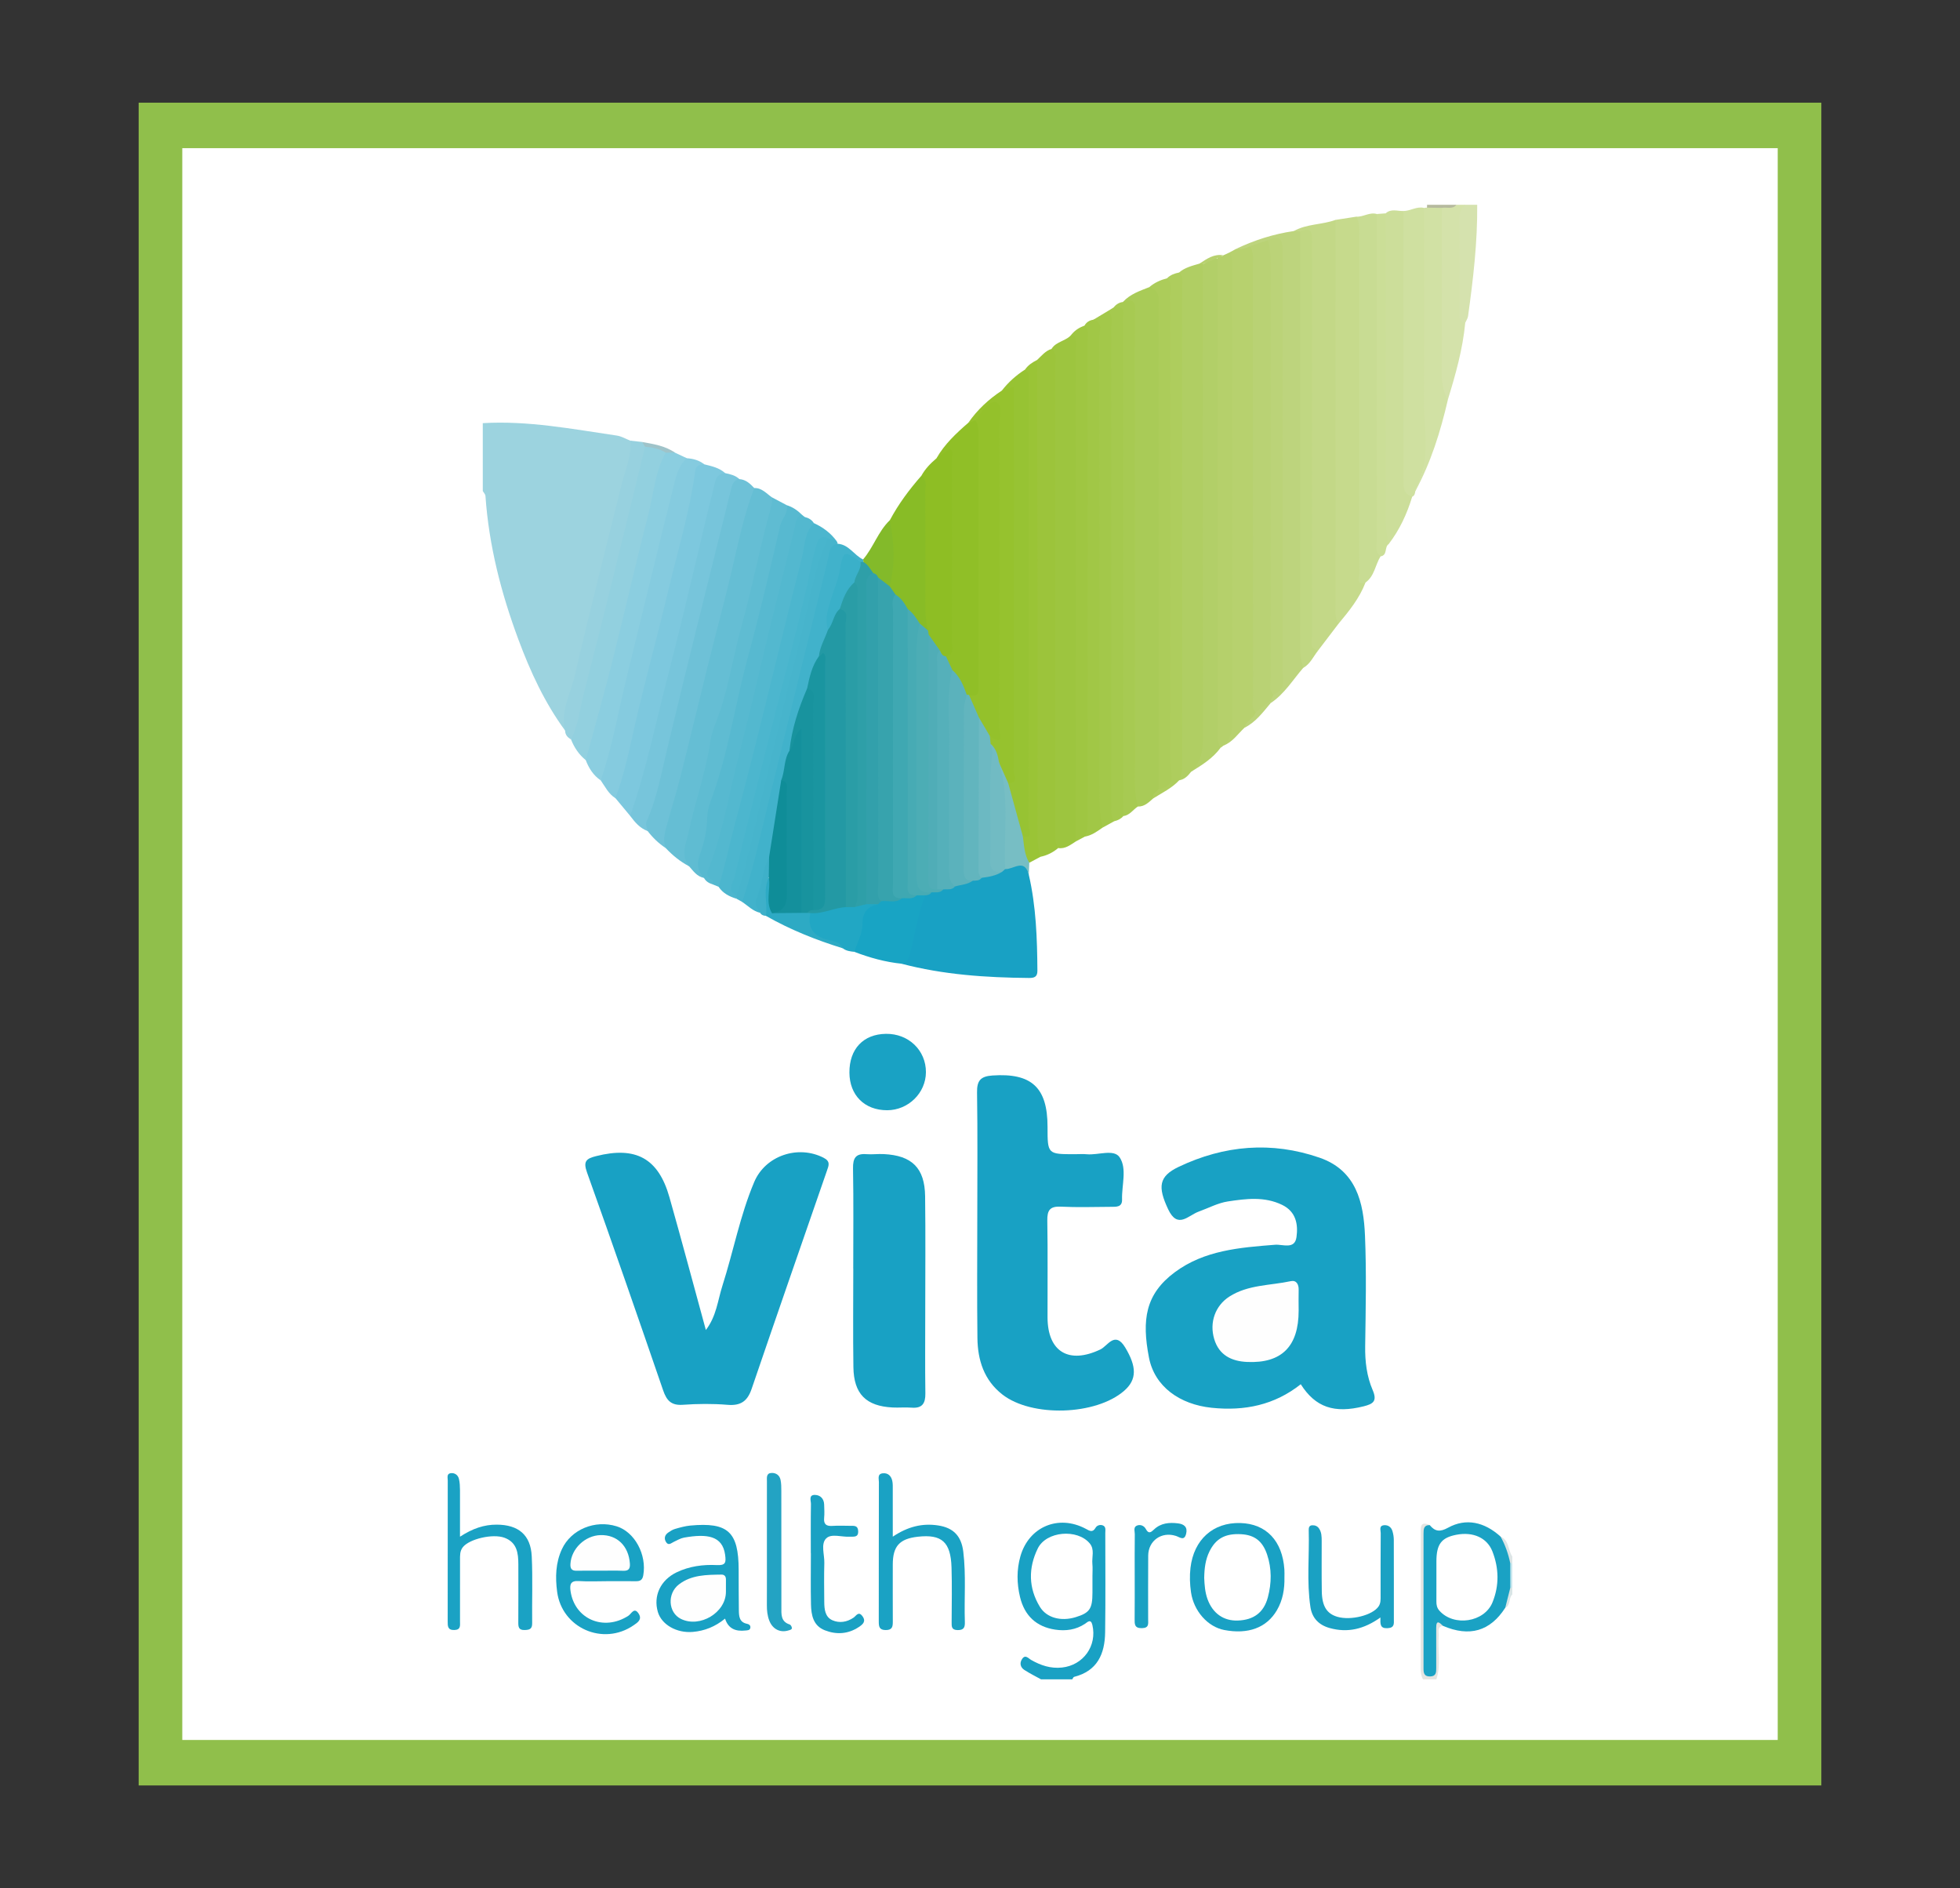 <?xml version="1.0" encoding="utf-8"?>
<!-- Generator: Adobe Illustrator 17.0.0, SVG Export Plug-In . SVG Version: 6.00 Build 0)  -->
<!DOCTYPE svg PUBLIC "-//W3C//DTD SVG 1.1//EN" "http://www.w3.org/Graphics/SVG/1.1/DTD/svg11.dtd">
<svg version="1.1" id="Layer_1" xmlns="http://www.w3.org/2000/svg" xmlns:xlink="http://www.w3.org/1999/xlink" x="0px" y="0px"
	 width="133.621px" height="128.713px" viewBox="0 0 133.621 128.713" enable-background="new 0 0 133.621 128.713"
	 xml:space="preserve">
<rect x="0" y="0" width="133.621" height="128.713" fill="#333333" stroke="none"/>
<g>
	<rect x="9.453" y="6.999" fill="#90BF4B" width="114.715" height="114.714"/>
	<rect x="12.427" y="10.1" fill="#FFFFFF" width="108.767" height="108.512"/>
</g>
<g>
	<g>
		<path fill="#18A1C4" d="M88.678,94.363c-1.789,1.418-3.833,1.839-6.077,1.604c-2.158-0.225-3.887-1.43-4.273-3.429
			c-0.493-2.559-0.25-4.317,1.767-5.814c2.018-1.498,4.432-1.68,6.833-1.87c0.518-0.041,1.338,0.342,1.458-0.516
			c0.121-0.859-0.021-1.738-0.977-2.202c-1.203-0.585-2.462-0.421-3.695-0.235c-0.684,0.103-1.33,0.455-1.993,0.693
			c-0.714,0.256-1.435,1.22-2.083-0.159c-0.718-1.526-0.645-2.244,0.722-2.894c3.1-1.473,6.329-1.753,9.597-0.623
			c2.506,0.866,3.006,3.047,3.1,5.314c0.105,2.51,0.048,5.03,0.013,7.544c-0.015,1.038,0.109,2.051,0.511,2.986
			c0.324,0.754,0.034,0.943-0.61,1.105C90.969,96.369,89.683,95.943,88.678,94.363z"/>
		<path fill="#18A1C4" d="M48.121,90.665c0.723-0.938,0.81-2.02,1.127-3.012c0.751-2.348,1.204-4.789,2.167-7.071
			c0.762-1.807,2.993-2.553,4.737-1.656c0.478,0.246,0.345,0.529,0.229,0.866c-1.717,4.963-3.446,9.921-5.141,14.892
			c-0.286,0.838-0.747,1.156-1.638,1.082c-1.013-0.084-2.043-0.074-3.059-0.002c-0.785,0.055-1.096-0.295-1.332-0.978
			c-1.707-4.966-3.425-9.927-5.195-14.87c-0.273-0.762-0.037-0.936,0.619-1.103c2.704-0.687,4.248,0.141,5.002,2.799
			C46.479,84.583,47.274,87.569,48.121,90.665z"/>
		<path fill="#18A1C4" d="M66.626,82.842c0-2.79,0.027-5.581-0.017-8.37c-0.013-0.801,0.236-1.1,1.044-1.156
			c2.665-0.183,3.761,0.807,3.762,3.497c0.001,1.868,0.001,1.868,1.856,1.868c0.275,0,0.552-0.022,0.825,0.004
			c0.768,0.074,1.845-0.379,2.236,0.211c0.515,0.777,0.134,1.902,0.163,2.876c0.016,0.53-0.4,0.495-0.753,0.497
			c-1.139,0.006-2.281,0.044-3.419-0.011c-0.743-0.036-0.936,0.242-0.924,0.949c0.038,2.2,0.009,4.401,0.016,6.602
			c0.007,2.354,1.466,3.205,3.609,2.179c0.489-0.234,0.989-1.29,1.689-0.125c0.778,1.296,0.809,2.176-0.073,2.945
			c-1.931,1.684-6.304,1.817-8.306,0.253c-1.252-0.978-1.681-2.344-1.699-3.847C66.601,88.422,66.626,85.631,66.626,82.842z"/>
		<path fill="#18A1C4" d="M58.169,86.483c0-2.278,0.025-4.557-0.015-6.835c-0.012-0.703,0.186-1.027,0.916-0.969
			c0.389,0.03,0.785-0.026,1.177-0.006c1.925,0.094,2.797,0.949,2.822,2.872c0.034,2.631,0.009,5.263,0.009,7.896
			c0,1.846-0.018,3.693,0.008,5.539c0.01,0.687-0.209,1.039-0.946,0.979c-0.43-0.035-0.865,0.011-1.295-0.012
			c-1.805-0.094-2.637-0.923-2.665-2.746c-0.033-2.239-0.008-4.478-0.008-6.717C58.171,86.483,58.17,86.483,58.169,86.483z"/>
		<path fill="#19A2C4" d="M60.398,70.476c1.538-0.022,2.732,1.122,2.726,2.615c-0.006,1.416-1.201,2.59-2.642,2.593
			c-1.54,0.003-2.567-1.021-2.574-2.568C57.901,71.508,58.854,70.497,60.398,70.476z"/>
		<path fill="#FEFEFE" d="M88.534,89.342c0.001,2.443-1.161,3.605-3.508,3.502c-1.071-0.047-1.918-0.465-2.247-1.556
			c-0.344-1.141,0.074-2.286,1.03-2.9c1.274-0.818,2.783-0.749,4.191-1.052c0.376-0.081,0.545,0.211,0.535,0.593
			C88.523,88.4,88.532,88.871,88.534,89.342z"/>
	</g>
	<g>
		<path fill="#19A1C4" d="M70.97,114.479c-0.379-0.211-0.771-0.402-1.134-0.639c-0.263-0.172-0.343-0.449-0.166-0.732
			c0.224-0.357,0.43-0.063,0.629,0.05c0.652,0.373,1.332,0.6,2.101,0.517c1.454-0.156,2.402-1.48,2.072-2.9
			c-0.104-0.447-0.338-0.193-0.493-0.089c-0.628,0.422-1.327,0.512-2.041,0.405c-1.288-0.192-2.094-0.956-2.398-2.219
			c-0.222-0.924-0.237-1.862,0.025-2.781c0.576-2.016,2.593-2.865,4.45-1.877c0.263,0.14,0.469,0.291,0.676-0.07
			c0.093-0.161,0.303-0.222,0.475-0.165c0.25,0.083,0.186,0.332,0.186,0.525c0.002,2.257,0.02,4.514-0.011,6.771
			c-0.02,1.463-0.525,2.636-2.114,3.035c-0.053,0.013-0.086,0.11-0.128,0.169C72.391,114.479,71.681,114.479,70.97,114.479z"/>
		<path fill="#FFFFFF" d="M103.101,108.693c0,1.802-0.011,3.604,0.01,5.406c0.004,0.327-0.063,0.395-0.391,0.391
			c-1.599-0.022-3.198-0.01-4.797-0.01c-0.135-1.057-0.037-2.118-0.041-3.178c-0.001-0.231,0.065-0.454,0.307-0.565
			c0.442-0.104,0.827,0.157,1.253,0.197c1.297,0.123,2.336-0.25,3.016-1.414C102.792,109.338,102.626,108.764,103.101,108.693z"/>
		<path fill="#E4E5E2" d="M98.374,110.832c-0.428,0.074-0.27,0.414-0.291,0.661c-0.083,0.994,0.165,2.005-0.159,2.987
			c-0.305,0-0.609,0-0.914,0c-0.129-0.227-0.157-0.472-0.156-0.731c0.004-3.063-0.002-6.126,0.009-9.189
			c0.001-0.362-0.1-0.919,0.609-0.593c-0.152,0.405-0.239,0.817-0.238,1.257c0.009,2.581,0.002,5.163,0.007,7.744
			c0.001,0.317-0.05,0.654,0.208,0.966c0.3-0.249,0.232-0.565,0.242-0.85c0.026-0.707-0.038-1.417,0.044-2.124
			c0.023-0.197,0.063-0.438,0.319-0.449C98.226,110.504,98.409,110.583,98.374,110.832z"/>
		<path fill="#DCE5E6" d="M102.299,104.748c0.598,0.256,0.498,0.925,0.801,1.356c0,0.152,0,0.305,0,0.457
			c-0.07,0.053-0.14,0.053-0.211,0C102.614,105.983,102.258,105.43,102.299,104.748z"/>
		<path fill="#C7E7EE" d="M102.961,106.564c0.046-0.002,0.093-0.003,0.14-0.004c0,0.558,0,1.117,0,1.675
			c-0.098,0.046-0.177,0.024-0.237-0.067C102.69,107.622,102.595,107.079,102.961,106.564z"/>
		<path fill="#D8E5E6" d="M102.964,108.234c0.046,0.001,0.091,0.001,0.136,0.002c0,0.152,0,0.305,0,0.457
			c-0.265,0.247-0.091,0.727-0.481,0.908C102.427,109.067,102.558,108.616,102.964,108.234z"/>
		<path fill="#1AA2C4" d="M102.964,108.234c-0.115,0.456-0.23,0.911-0.345,1.367c-1.028,1.6-2.435,2.008-4.246,1.232
			c-0.237-0.233-0.463-0.44-0.462,0.137c0.002,0.914-0.003,1.827,0.002,2.74c0.001,0.298-0.006,0.563-0.416,0.572
			c-0.396,0.009-0.451-0.221-0.45-0.539c0.004-3.07,0.003-6.141,0.001-9.212c0-0.3,0.019-0.574,0.423-0.565
			c0.364,0.442,0.699,0.48,1.251,0.176c1.211-0.669,2.475-0.398,3.577,0.607c0.318,0.57,0.529,1.179,0.662,1.817
			C102.962,107.121,102.963,107.677,102.964,108.234z"/>
		<path fill="#1AA2C4" d="M60.864,104.754c1.026-0.688,2.007-0.927,3.079-0.768c1.067,0.158,1.598,0.734,1.728,1.792
			c0.196,1.593,0.054,3.188,0.107,4.782c0.012,0.357-0.051,0.567-0.489,0.562c-0.435-0.005-0.413-0.257-0.412-0.548
			c0.003-1.242,0.031-2.485-0.008-3.726c-0.055-1.738-0.666-2.272-2.294-2.091c-1.255,0.14-1.711,0.647-1.711,1.903
			c0,1.292-0.004,2.586,0.002,3.878c0.001,0.337-0.027,0.582-0.478,0.582c-0.451,0-0.479-0.245-0.479-0.582
			c0.004-3.169-0.001-6.337,0.008-9.505c0.001-0.225-0.122-0.56,0.268-0.6c0.357-0.036,0.572,0.185,0.645,0.516
			c0.043,0.195,0.032,0.403,0.033,0.605C60.866,102.567,60.864,103.579,60.864,104.754z"/>
		<path fill="#1AA2C4" d="M31.36,104.756c0.864-0.562,1.64-0.824,2.501-0.822c1.478,0.004,2.321,0.699,2.39,2.16
			c0.072,1.519,0.011,3.044,0.029,4.565c0.004,0.39-0.177,0.449-0.511,0.459c-0.416,0.013-0.436-0.216-0.434-0.527
			c0.008-1.319,0.004-2.638,0.003-3.957c-0.001-0.766-0.097-1.491-0.944-1.806c-0.798-0.297-2.403,0.082-2.843,0.646
			c-0.206,0.264-0.189,0.567-0.189,0.872c0,1.395,0.002,2.791-0.001,4.186c-0.001,0.27,0.065,0.57-0.383,0.585
			c-0.472,0.016-0.457-0.28-0.457-0.598c0.001-3.197-0.001-6.393,0.004-9.59c0-0.185-0.088-0.461,0.194-0.502
			c0.272-0.04,0.506,0.116,0.571,0.397c0.056,0.244,0.068,0.501,0.07,0.753C31.365,102.587,31.36,103.597,31.36,104.756z"/>
		<path fill="#19A1C4" d="M49.43,110.34c-0.671,0.551-1.394,0.836-2.193,0.906c-1.108,0.097-2.134-0.496-2.388-1.359
			c-0.322-1.097,0.178-2.173,1.278-2.702c0.865-0.416,1.8-0.541,2.742-0.494c0.602,0.03,0.638-0.174,0.565-0.704
			c-0.18-1.298-1.227-1.445-2.793-1.17c-0.243,0.043-0.471,0.181-0.7,0.288c-0.176,0.082-0.361,0.278-0.525,0.029
			c-0.161-0.243-0.106-0.492,0.142-0.662c0.145-0.1,0.301-0.2,0.468-0.247c0.338-0.097,0.683-0.195,1.031-0.228
			c2.574-0.24,3.296,0.426,3.301,3.021c0.002,0.912,0,1.825,0.013,2.737c0.006,0.411,0.021,0.834,0.559,0.939
			c0.135,0.027,0.242,0.109,0.227,0.255c-0.023,0.205-0.207,0.187-0.351,0.203C50.17,111.22,49.657,111.048,49.43,110.34z"/>
		<path fill="#19A2C4" d="M41.366,107.789c-0.634,0.001-1.27,0.032-1.902-0.009c-0.554-0.036-0.635,0.211-0.568,0.681
			c0.274,1.916,2.271,2.768,3.945,1.683c0.201-0.13,0.4-0.624,0.705-0.133c0.246,0.396-0.084,0.601-0.356,0.787
			c-2.073,1.424-4.884,0.186-5.208-2.289c-0.131-0.996-0.104-1.975,0.327-2.906c0.621-1.339,2.249-2.016,3.733-1.554
			c1.232,0.384,2.061,1.935,1.813,3.336c-0.058,0.332-0.22,0.41-0.513,0.406C42.685,107.783,42.026,107.788,41.366,107.789z"/>
		<path fill="#19A1C4" d="M87.565,107.517c0.019,0.798-0.11,1.569-0.52,2.263c-0.7,1.188-1.963,1.648-3.584,1.336
			c-1.126-0.217-2.08-1.292-2.265-2.572c-0.08-0.552-0.101-1.106-0.036-1.666c0.226-1.922,1.537-3.107,3.4-3.054
			c1.762,0.049,2.867,1.212,3.001,3.162C87.575,107.163,87.565,107.34,87.565,107.517z"/>
		<path fill="#1AA1C3" d="M94.109,110.262c-1.121,0.801-2.24,1.063-3.469,0.718c-0.727-0.204-1.19-0.676-1.303-1.427
			c-0.263-1.741-0.067-3.495-0.116-5.242c-0.004-0.153,0.022-0.32,0.226-0.333c0.185-0.012,0.353,0.045,0.467,0.204
			c0.189,0.264,0.19,0.57,0.191,0.876c0.001,1.141-0.011,2.284,0.007,3.425c0.017,1.015,0.344,1.522,1.058,1.732
			c0.925,0.272,2.411-0.107,2.815-0.709c0.154-0.23,0.136-0.482,0.136-0.733c0.001-1.421-0.005-2.842,0.008-4.263
			c0.002-0.193-0.137-0.504,0.227-0.537c0.282-0.025,0.493,0.131,0.574,0.404c0.057,0.191,0.091,0.396,0.091,0.595
			c0.007,1.801,0.004,3.603,0.004,5.404c0,0.303,0.058,0.59-0.429,0.616C94.078,111.02,94.097,110.717,94.109,110.262z"/>
		<path fill="#1AA1C3" d="M55.276,105.875c0-1.115-0.01-2.231,0.009-3.346c0.004-0.228-0.178-0.636,0.286-0.621
			c0.358,0.012,0.6,0.258,0.614,0.65c0.01,0.304,0.029,0.611,0,0.912c-0.044,0.448,0.154,0.577,0.571,0.549
			c0.404-0.028,0.811-0.006,1.216-0.005c0.254,0.001,0.516-0.033,0.533,0.355c0.02,0.456-0.296,0.372-0.563,0.388
			c-0.551,0.034-1.262-0.234-1.614,0.111c-0.387,0.379-0.115,1.105-0.131,1.678c-0.025,0.886-0.01,1.775-0.004,2.662
			c0.004,0.494,0.055,1.023,0.554,1.243c0.476,0.21,0.99,0.133,1.446-0.179c0.176-0.121,0.334-0.464,0.603-0.098
			c0.272,0.368,0.006,0.569-0.246,0.738c-0.729,0.485-1.527,0.534-2.322,0.222c-0.785-0.308-0.924-1.03-0.94-1.76
			c-0.026-1.166-0.007-2.332-0.007-3.498C55.28,105.875,55.278,105.875,55.276,105.875z"/>
		<path fill="#23A3C3" d="M52.283,105.394c0-1.471-0.001-2.943,0.001-4.414c0-0.248-0.056-0.557,0.319-0.57
			c0.306-0.011,0.546,0.16,0.61,0.471c0.051,0.245,0.053,0.503,0.053,0.756c0.003,2.638,0,5.276,0.004,7.914
			c0.001,0.478-0.057,0.992,0.565,1.188c0.07,0.022,0.142,0.147,0.15,0.23c0.011,0.119-0.114,0.138-0.211,0.17
			c-0.58,0.19-1.105-0.077-1.331-0.668c-0.129-0.339-0.164-0.685-0.162-1.044C52.287,108.083,52.283,106.739,52.283,105.394z"/>
		<path fill="#1AA1C3" d="M77.357,107.474c0-0.964-0.007-1.928,0.006-2.893c0.003-0.207-0.121-0.497,0.175-0.594
			c0.232-0.076,0.464,0.03,0.583,0.252c0.184,0.345,0.346,0.22,0.552,0.025c0.463-0.442,1.037-0.491,1.634-0.418
			c0.416,0.051,0.671,0.252,0.556,0.712c-0.129,0.516-0.432,0.228-0.7,0.143c-0.975-0.312-1.876,0.324-1.885,1.341
			c-0.012,1.446-0.003,2.893-0.004,4.339c0,0.297,0.077,0.6-0.423,0.609c-0.511,0.01-0.501-0.268-0.498-0.624
			C77.363,109.403,77.357,108.438,77.357,107.474z"/>
		<path fill="#FFFFFF" d="M74.477,107.44c0,0.379,0.001,0.759,0,1.138c-0.001,1.094-0.192,1.371-1.145,1.663
			c-0.999,0.306-1.977,0.049-2.436-0.7c-0.789-1.289-0.795-2.659-0.148-3.981c0.582-1.188,2.702-1.358,3.545-0.346
			c0.348,0.419,0.134,0.926,0.179,1.392C74.5,106.882,74.477,107.162,74.477,107.44z"/>
		<path fill="#FFFFFF" d="M97.926,107.581c0-0.379,0-0.758,0-1.137c0.001-1.176,0.334-1.622,1.36-1.82
			c1.138-0.22,2.092,0.202,2.457,1.133c0.45,1.15,0.472,2.327,0.008,3.471c-0.556,1.37-2.644,1.677-3.622,0.57
			c-0.167-0.189-0.206-0.391-0.204-0.625C97.93,108.642,97.926,108.111,97.926,107.581z"/>
		<path fill="#FEFEFE" d="M49.489,108.51c0.003,1.42-1.777,2.489-3.072,1.848c-0.865-0.428-0.947-1.727-0.128-2.353
			c0.855-0.654,1.879-0.651,2.89-0.666c0.218-0.003,0.312,0.127,0.311,0.338C49.488,107.955,49.489,108.233,49.489,108.51z"/>
		<path fill="#FEFEFE" d="M40.897,107.073c-0.53,0-1.06-0.008-1.591,0.003c-0.336,0.007-0.435-0.148-0.417-0.466
			c0.058-1.034,0.995-1.937,2.056-1.963c1.126-0.028,1.911,0.742,1.996,1.933c0.025,0.352-0.079,0.513-0.454,0.499
			C41.958,107.058,41.427,107.073,40.897,107.073z"/>
		<path fill="#FFFFFF" d="M82.096,107.57c0.011-0.655,0.081-1.249,0.358-1.811c0.433-0.877,1.081-1.237,2.166-1.173
			c0.914,0.053,1.459,0.475,1.765,1.392c0.321,0.963,0.308,1.945,0.05,2.912c-0.277,1.037-0.966,1.542-2.045,1.581
			c-0.97,0.035-1.714-0.487-2.067-1.454C82.148,108.536,82.117,108.032,82.096,107.57z"/>
	</g>
	<g>
		<path fill="#9CD3DF" d="M32.913,28.846c3.09-0.184,6.11,0.403,9.141,0.847c0.318,0.047,0.616,0.23,0.924,0.349
			c0.343,0.497,0.235,1.025,0.095,1.55c-1.489,5.568-2.687,11.209-4.214,16.768c-0.132,0.48-0.004,1.015-0.33,1.446
			c-1.396-1.899-2.373-4.022-3.187-6.21c-1.175-3.158-2.013-6.407-2.246-9.789c-0.008-0.114-0.119-0.221-0.182-0.332
			C32.913,31.93,32.913,30.388,32.913,28.846z"/>
		<path fill="#D4E2AA" d="M99.891,22.006c-0.169,1.799-0.66,3.526-1.186,5.244c-0.515-0.308-0.692-0.814-0.698-1.36
			c-0.048-3.697-0.057-7.395,0.003-11.091c0.003-0.167,0.054-0.328,0.119-0.482c0.278-0.482,0.827-0.081,1.17-0.357
			c0.201,0,0.402,0,0.604,0c-0.187,2.319-0.07,4.643-0.1,6.965C99.798,21.284,99.732,21.655,99.891,22.006z"/>
		<path fill="#D5E2AE" d="M99.891,22.006c-0.495-0.08-0.386-0.469-0.388-0.784c-0.006-2.102,0.008-4.204-0.013-6.307
			c-0.004-0.407,0.122-0.703,0.412-0.956c0.268,0,0.536,0,0.805,0c0.023,2.55-0.275,5.074-0.624,7.592
			C100.062,21.708,99.957,21.854,99.891,22.006z"/>
		<path fill="#B6BA9E" d="M99.299,13.959c-0.279,0.335-0.669,0.147-1.005,0.214c-0.341,0.245-0.679,0.288-1.012-0.016
			c0.007-0.065,0.008-0.132,0.005-0.198C97.958,13.959,98.629,13.959,99.299,13.959z"/>
		<path fill="#A9CB57" d="M76.551,20.587c0.488-0.536,1.153-0.758,1.799-1.012c0.57-0.205,0.702,0.229,0.837,0.604
			c0.137,0.382,0.116,0.793,0.116,1.195c0.003,10.389,0.003,20.777,0,31.165c0,0.334,0.007,0.671-0.065,1.001
			c-0.06,0.406-0.415,0.604-0.635,0.899c-0.299,0.266-0.585,0.555-1.031,0.542c-0.583-0.51-0.508-1.21-0.512-1.869
			c-0.018-2.816-0.008-5.631-0.008-8.447c-0.001-7.442,0.001-14.882-0.002-22.324C77.051,21.711,77.135,21.053,76.551,20.587z"/>
		<path fill="#18A1C4" d="M70.139,59.637c0.496,2.154,0.571,4.345,0.585,6.543c0.003,0.422-0.225,0.49-0.571,0.487
			c-2.932-0.024-5.845-0.22-8.696-0.971c0.42-1.008,0.647-2.07,0.882-3.131c0.12-0.542,0.201-1.109,0.595-1.551
			c0.148-0.143,0.327-0.239,0.516-0.315c0.272-0.096,0.561-0.133,0.835-0.223c0.267-0.072,0.542-0.109,0.797-0.224
			c0.379-0.175,0.789-0.253,1.185-0.376c0.218-0.066,0.437-0.132,0.651-0.21c0.427-0.163,0.887-0.222,1.3-0.426
			c0.124-0.074,0.25-0.142,0.381-0.2c0.091-0.04,0.182-0.076,0.276-0.104C69.918,58.63,69.918,58.631,70.139,59.637z"/>
		<path fill="#9DC53F" d="M71.689,23.783c0.322-0.531,1.036-0.526,1.389-1.014c0.481-0.011,0.492,0.374,0.551,0.687
			c0.074,0.396,0.046,0.801,0.046,1.204c0.001,10.286,0.003,20.57-0.003,30.856c0,0.629,0.1,1.284-0.325,1.842
			c-0.37,0.236-0.72,0.526-1.206,0.454c-0.592-0.319-0.51-0.9-0.515-1.419c-0.022-2.375-0.008-4.75-0.009-7.126
			c-0.004-8.162,0.008-16.325-0.008-24.487C71.607,24.444,71.621,24.112,71.689,23.783z"/>
		<path fill="#B0CE63" d="M80.381,18.578c0.402-0.35,0.907-0.461,1.396-0.609c0.142-0.066,0.248-0.029,0.32,0.11
			c0.238,0.539,0.216,1.114,0.216,1.681c0.007,10.183-0.007,20.365,0.021,30.548c0.003,1.012-0.32,1.747-1.131,2.302
			c-0.213,0.275-0.444,0.522-0.811,0.582c-0.18-0.308-0.132-0.649-0.132-0.981c0.015-10.813,0.003-21.626,0.004-32.439
			C80.265,19.369,80.242,18.966,80.381,18.578z"/>
		<path fill="#C3D887" d="M88.208,15.751c0.881-0.501,1.918-0.42,2.842-0.762c0.362,0.381,0.319,0.866,0.32,1.329
			c0.009,8.334,0.003,16.669,0.009,25.002c0,0.406-0.1,0.795-0.126,1.196c-0.464,0.609-0.927,1.217-1.39,1.826
			c-0.573,0.211-0.606-0.245-0.681-0.585c-0.101-0.459-0.059-0.934-0.059-1.402c-0.002-8.271,0.005-16.542-0.015-24.813
			c-0.001-0.515,0.267-1.169-0.437-1.505C88.49,15.987,88.324,15.91,88.208,15.751z"/>
		<path fill="#B7D16E" d="M83.817,17.21c0.142-0.076,0.282-0.153,0.424-0.228c0.398-0.053,0.775-0.41,1.202-0.088
			c0.319,0.4,0.292,0.88,0.292,1.344c0.003,10.001,0.016,20.002-0.002,30.002c0.096,0.716-0.559,0.944-0.9,1.376
			c-0.45,0.426-0.801,0.967-1.412,1.205c0.588-4.125,0.21-8.272,0.254-12.408c0.07-6.67,0.022-13.34,0.017-20.011
			C83.69,17.999,83.668,17.596,83.817,17.21z"/>
		<path fill="#C6DA8C" d="M91.253,42.517c-0.277-0.424-0.2-0.902-0.201-1.365c-0.003-8.721-0.003-17.441-0.003-26.162
			c0.47-0.073,0.94-0.146,1.412-0.219c0.672,0.427,0.509,1.121,0.51,1.732c0.013,6.969,0.007,13.938,0.01,20.907
			c0,0.769-0.056,1.542,0.109,2.304C92.68,40.78,91.975,41.653,91.253,42.517z"/>
		<path fill="#9CC43B" d="M71.689,23.783c0.42,0.337,0.243,0.809,0.244,1.22c0.01,10.48,0.008,20.959,0.009,31.439
			c0,0.464-0.07,0.942,0.199,1.369c-0.352,0.301-0.754,0.5-1.207,0.595c-0.483-0.332-0.5-0.839-0.5-1.348
			c-0.001-10.455-0.001-20.91-0.003-31.365c0-0.412,0.047-0.801,0.272-1.154C71.007,24.256,71.269,23.916,71.689,23.783z"/>
		<path fill="#65BED4" d="M51.421,33.268c0.523-0.016,0.83,0.379,1.209,0.637c0.262,0.33,0.189,0.686,0.091,1.05
			c-0.893,3.285-1.648,6.605-2.478,9.905c-1.008,4.012-2.097,8.003-3.072,12.023c-0.174,0.721-0.117,1.448-0.19,2.171
			c-0.609-0.319-1.133-0.746-1.6-1.246c-0.416-0.455-0.333-0.964-0.21-1.508c0.429-1.894,1.087-3.722,1.489-5.626
			c0.691-3.27,1.602-6.489,2.426-9.727c0.56-2.203,0.923-4.457,1.68-6.61C50.906,33.933,50.956,33.474,51.421,33.268z"/>
		<path fill="#BDD47D" d="M85.217,16.78c-0.303,0.179-0.633,0.221-0.977,0.2c1.262-0.606,2.581-1.028,3.968-1.23
			c0.142,0.008,0.284,0.015,0.427,0.023c0.437,0.517,0.321,1.143,0.322,1.736c0.008,8.647,0.01,17.293-0.004,25.94
			c-0.001,0.692,0.204,1.405-0.111,2.084c-0.713,0.824-1.282,1.78-2.218,2.399c-0.072-0.096-0.101-0.203-0.088-0.323
			c0.049-0.238,0.187-0.427,0.33-0.614c0.269-0.419,0.258-0.89,0.257-1.36c-0.008-9.233,0.003-18.466-0.016-27.699
			c-0.001-0.442,0.241-1.039-0.449-1.262C86.175,16.671,85.721,17.082,85.217,16.78z"/>
		<path fill="#B2CF68" d="M81.203,52.608c0.748-0.695,0.813-1.572,0.811-2.539c-0.025-10.131-0.016-20.26-0.016-30.391
			c0-0.559-0.003-1.118-0.005-1.678c0.396-0.101,0.705-0.843,1.21-0.164c0.172,0.522,0.122,1.062,0.122,1.596
			c0.004,10.016,0,20.031,0.008,30.048c0,0.505-0.07,1-0.124,1.499C82.682,51.696,81.945,52.154,81.203,52.608z"/>
		<path fill="#6EC1D7" d="M51.421,33.268c-0.716,1.87-1.111,3.826-1.567,5.767c-0.476,2.022-1.023,4.026-1.524,6.041
			c-0.65,2.61-1.273,5.227-1.933,7.836c-0.292,1.153-0.653,2.29-0.962,3.439c-0.128,0.476-0.247,0.965-0.055,1.459
			c-0.476-0.316-0.883-0.706-1.228-1.16c-0.282-0.249-0.358-0.541-0.221-0.901c1.097-2.893,1.493-5.967,2.289-8.939
			c0.848-3.167,1.532-6.376,2.419-9.535c0.353-1.257,0.484-2.568,0.904-3.806c0.133-0.393,0.138-1.015,0.867-0.808
			C50.848,32.692,51.139,32.973,51.421,33.268z"/>
		<path fill="#B5D06B" d="M83.21,50.978c-0.272-0.425-0.204-0.902-0.204-1.367c-0.002-10.675-0.003-21.35-0.003-32.025
			c0.091-0.152,0.289-0.069,0.397-0.182c0.139-0.065,0.277-0.13,0.417-0.194c0.28,0.427,0.191,0.908,0.191,1.37
			c0.003,10.024-0.003,20.048,0.014,30.072c0.002,0.801,0.063,1.572-0.603,2.168C83.35,50.873,83.279,50.926,83.21,50.978z"/>
		<path fill="#7DC8DE" d="M48.012,31.652c0.505,0.127,1.019,0.231,1.423,0.598c-0.816,1.566-1.048,3.308-1.453,4.99
			c-1.059,4.391-2.164,8.769-3.249,13.153c-0.345,1.396-0.74,2.776-1.121,4.161c-0.112,0.41-0.172,0.871-0.65,1.065
			c-0.335-0.403-0.67-0.806-1.005-1.209c-0.124-0.182-0.116-0.376-0.055-0.575c0.506-1.663,0.806-3.38,1.251-5.054
			c0.995-3.744,1.924-7.505,2.791-11.278c0.396-1.722,0.993-3.4,1.186-5.169C47.184,31.831,47.327,31.372,48.012,31.652z"/>
		<path fill="#85CBDF" d="M48.012,31.652c-0.317,0.013-0.562,0.052-0.619,0.474c-0.379,2.799-1.212,5.497-1.86,8.236
			c-0.71,3.002-1.542,5.974-2.23,8.98c-0.391,1.708-0.726,3.425-1.345,5.069c-0.474-0.288-0.7-0.783-1.003-1.212
			c-0.148-1.093,0.332-2.085,0.567-3.101c1.298-5.608,2.791-11.167,4.074-16.779c0.12-0.526,0.299-1.028,0.526-1.515
			c0.139-0.298,0.256-0.644,0.704-0.567C47.258,31.266,47.664,31.376,48.012,31.652z"/>
		<path fill="#C8DC93" d="M93.09,39.713c-0.675,0.192-0.417-0.347-0.419-0.588c-0.019-1.907-0.011-3.814-0.011-5.722
			c0-5.789,0-11.576,0-17.365c0-0.433,0.051-0.874-0.199-1.267c0.48,0.029,0.91-0.329,1.406-0.181
			c0.262,0.257,0.298,0.589,0.298,0.93c0.005,7.303,0.006,14.607,0.001,21.91c0,0.168-0.029,0.334-0.05,0.5
			C93.753,38.512,93.707,39.276,93.09,39.713z"/>
		<path fill="#8BCEE0" d="M46.824,31.236c-0.632,0.562-0.764,1.367-0.951,2.113c-1.077,4.293-2.11,8.597-3.166,12.896
			c-0.571,2.321-0.965,4.686-1.754,6.953c-0.502-0.341-0.808-0.826-1.021-1.382c-0.229-0.752,0.072-1.474,0.266-2.145
			c1.676-5.81,2.967-11.715,4.411-17.581c0.123-0.501,0.183-1.075,0.743-1.353c0.229-0.008,0.457-0.012,0.661,0.118
			C46.283,30.983,46.554,31.11,46.824,31.236z"/>
		<path fill="#77C5DB" d="M42.962,55.62c1.109-3.168,1.763-6.459,2.609-9.698c0.788-3.016,1.483-6.056,2.217-9.086
			c0.281-1.16,0.535-2.327,0.845-3.479c0.121-0.448,0.105-1.054,0.802-1.106c0.351,0.075,0.702,0.151,0.974,0.412
			c-0.464,0.079-0.512,0.454-0.602,0.816c-1.441,5.841-2.914,11.674-4.311,17.525c-0.402,1.681-0.699,3.384-1.407,4.973
			c-0.115,0.257,0.034,0.451,0.062,0.674C43.622,56.459,43.285,56.047,42.962,55.62z"/>
		<path fill="#A7CA52" d="M76.551,20.587c0.99-0.376,0.819,0.341,0.819,0.879c0.002,10.209,0.001,20.42,0.003,30.629
			c0,0.966-0.064,1.936,0.199,2.884c-0.33,0.218-0.554,0.597-0.99,0.654c-0.49-0.537-0.329-1.204-0.329-1.821
			c-0.011-10.336-0.008-20.673-0.008-31.009c0-0.632,0.067-1.278-0.34-1.836C76.076,20.767,76.279,20.619,76.551,20.587z"/>
		<path fill="#A1C746" d="M73.933,22.197c0.134-0.236,0.341-0.363,0.606-0.402c0.573-0.203,0.604,0.256,0.681,0.593
			c0.105,0.458,0.061,0.934,0.061,1.402c0.002,10.084,0.008,20.169-0.013,30.254c-0.002,0.787,0.298,1.599-0.099,2.372
			c-0.373,0.266-0.745,0.534-1.211,0.616c-0.192-0.306-0.137-0.647-0.137-0.979c0.021-10.786,0.003-21.573,0.006-32.359
			C73.827,23.192,73.829,22.691,73.933,22.197z"/>
		<path fill="#AECD5D" d="M80.381,18.578c0.336,0.292,0.204,0.686,0.204,1.037c0.007,10.802,0.005,21.605,0.008,32.407
			c0,0.403,0.016,0.804-0.2,1.168c-0.507,0.544-1.174,0.859-1.79,1.248c-0.08-0.337,0.246-0.436,0.379-0.648
			c0.427-0.445,0.5-0.995,0.499-1.581c-0.026-10.648-0.004-21.295-0.013-31.942c0-0.434-0.035-0.872,0.094-1.297
			C79.787,18.741,80.074,18.64,80.381,18.578z"/>
		<path fill="#A3C84A" d="M75.169,56.418c-0.25-0.949-0.214-1.919-0.214-2.888c0.003-10.187,0.006-20.374-0.012-30.561
			c-0.001-0.402,0.303-0.984-0.404-1.173c0.335-0.201,0.671-0.403,1.007-0.604c0.47,0.036,0.453,0.423,0.504,0.736
			c0.064,0.397,0.037,0.802,0.037,1.205c0.002,10.553-0.002,21.107,0.003,31.66c0,0.402,0.013,0.806-0.132,1.191
			C75.694,56.127,75.432,56.273,75.169,56.418z"/>
		<path fill="#A5C94E" d="M75.957,55.982c-0.274-0.427-0.193-0.907-0.193-1.371c-0.003-10.727,0-21.455-0.01-32.182
			c0-0.414,0.174-0.879-0.208-1.237c0.119-0.074,0.239-0.148,0.358-0.222c0.361-0.018,0.772-0.119,0.669,0.503
			c-0.038,0.228-0.006,0.468-0.006,0.702c0.005,11.153,0.01,22.306,0.014,33.46C76.414,55.824,76.202,55.932,75.957,55.982z"/>
		<path fill="#9FC642" d="M73.933,22.197c0.348,0.286,0.214,0.682,0.214,1.033c0.007,10.877,0.005,21.755,0.008,32.632
			c0,0.405-0.002,0.803-0.198,1.172c-0.204,0.108-0.407,0.215-0.612,0.324c0.001-11.159,0.003-22.319-0.004-33.478
			c0-0.381,0.153-0.82-0.265-1.11C73.308,22.496,73.601,22.318,73.933,22.197z"/>
		<path fill="#92D0DF" d="M45.386,30.856c-0.735,1.302-0.818,2.792-1.182,4.197c-0.866,3.34-1.623,6.709-2.465,10.056
			c-0.565,2.245-1.201,4.472-1.806,6.707c-0.467-0.376-0.785-0.857-1.005-1.41c-0.083-1.051,0.334-2.018,0.576-3
			c1.327-5.394,2.666-10.785,4-16.178c0.081-0.328,0.127-0.663,0.453-0.856C44.494,30.356,45.003,30.419,45.386,30.856z"/>
		<path fill="#CCDE9A" d="M94.465,14.544c0.366-0.336,0.801-0.149,1.211-0.159c0.423,0.483,0.31,1.076,0.311,1.634
			c0.009,5.259,0.005,10.519,0.005,15.778c0,0.702-0.007,1.404,0.282,2.066c-0.353,1.165-0.856,2.256-1.603,3.226
			c-0.497-0.415-0.497-0.994-0.497-1.563c-0.006-6.615-0.003-13.23-0.003-19.845C94.171,15.275,94.18,14.875,94.465,14.544z"/>
		<path fill="#CFE0A0" d="M96.275,33.862c-0.673-0.214-0.597-0.774-0.597-1.297c-0.001-6.06-0.002-12.12-0.003-18.181
			c0.48,0.002,0.91-0.337,1.409-0.21c0.396,0.454,0.301,1.011,0.302,1.537c0.008,4.256-0.099,8.515,0.054,12.765
			c0.065,1.795-0.224,3.411-0.951,4.999C96.466,33.633,96.442,33.788,96.275,33.862z"/>
		<path fill="#5FBCD2" d="M46.98,59.055c-0.614-0.779-0.194-1.583-0.027-2.361c0.446-2.08,1.179-4.091,1.483-6.21
			c0.098-0.682,0.428-1.329,0.646-1.991c0.624-1.899,0.935-3.871,1.467-5.792c0.759-2.743,1.287-5.551,2.057-8.296
			c0.044-0.157,0.018-0.333,0.024-0.5c0.34,0.18,0.681,0.36,1.021,0.54c0.207,0.279,0.118,0.56,0.036,0.859
			c-1.305,4.743-2.356,9.551-3.591,14.312c-0.436,1.681-0.818,3.374-1.298,5.047c-0.478,1.665-0.977,3.39-0.804,5.184
			C47.519,59.758,47.269,59.381,46.98,59.055z"/>
		<path fill="#57B9D0" d="M47.993,59.848c-0.469-0.502-0.513-0.986-0.254-1.675c0.285-0.758,0.452-1.594,0.475-2.437
			c0.01-0.36,0.087-0.734,0.215-1.072c1.215-3.216,1.672-6.628,2.573-9.925c0.805-2.945,1.496-5.921,2.184-8.896
			c0.114-0.491,0.552-0.857,0.464-1.399c0.39,0.119,0.712,0.345,1.001,0.625c-1.235,5.068-2.466,10.136-3.721,15.199
			c-0.587,2.369-1.226,4.728-1.685,7.127c-0.166,0.87-0.861,1.626-0.555,2.593c0.008,0.115-0.028,0.214-0.107,0.297
			C48.335,60.21,48.122,60.085,47.993,59.848z"/>
		<path fill="#C0D782" d="M88.842,45.533c-0.165-0.512-0.211-1.035-0.21-1.575c0.008-9.395,0.004-18.789,0.003-28.184
			c0.871-0.369,0.812,0.195,0.812,0.775c-0.008,8.908-0.008,17.818,0.006,26.726c0.001,0.377-0.259,0.92,0.411,1.067
			C89.536,44.751,89.329,45.262,88.842,45.533z"/>
		<path fill="#4CB6CE" d="M55.483,35.659c0.621,0.282,1.154,0.676,1.557,1.233c-0.217,0.203-0.464,0.075-0.702,0.068
			c-0.5,0.063-0.509,0.509-0.583,0.834c-1.153,5.049-2.495,10.053-3.668,15.097c-0.522,2.246-1.111,4.475-1.69,6.707
			c-0.117,0.448-0.295,0.895-0.108,1.37c0.014,0.111-0.016,0.21-0.09,0.294c-0.484-0.147-0.917-0.371-1.208-0.807
			c-0.155-0.33-0.059-0.658,0.026-0.979c1.545-5.87,2.935-11.778,4.457-17.654c0.452-1.744,0.814-3.512,1.279-5.255
			C54.86,36.17,54.883,35.674,55.483,35.659z"/>
		<path fill="#9AC436" d="M70.703,24.539c0.01,5.65,0.023,11.298,0.029,16.948c0.005,5.115,0.005,10.229-0.005,15.344
			c-0.001,0.54,0.048,1.062,0.206,1.576c-0.254,0.136-0.509,0.271-0.763,0.407c-0.731-0.486-0.671-1.184-0.51-1.909
			c0.193-0.302,0.168-0.64,0.167-0.974c-0.04-9.845-0.003-19.689-0.023-29.533c-0.001-0.403,0.06-0.8,0.073-1.2
			C70.084,24.891,70.382,24.701,70.703,24.539z"/>
		<path fill="#D1E1A4" d="M96.489,33.477c-0.023-0.024-0.07-0.063-0.066-0.07c1.172-1.897,0.646-3.984,0.657-6.004
			c0.023-4.409,0.007-8.819,0.006-13.228c0.065-0.015,0.131-0.022,0.198-0.019c0.337,0.005,0.675,0.01,1.012,0.016
			c0,3.365-0.005,6.731,0.001,10.095c0.002,1.011-0.137,2.044,0.41,2.982C98.206,29.411,97.555,31.518,96.489,33.477z"/>
		<path fill="#41B2CB" d="M57.112,37.068c0.764,0.052,1.111,0.778,1.727,1.07c0.063,0.092,0.049,0.17-0.04,0.236
			c-0.091,0.033-0.186,0.042-0.282,0.029c-0.607-0.337-0.937-0.283-1.063,0.526c-0.21,1.348-0.958,2.584-0.863,4.005
			c-0.098,0.64-0.381,1.219-0.587,1.823c-0.345,0.724-0.563,1.494-0.8,2.256c-0.464,1.368-0.947,2.73-1.19,4.162
			c-0.21,0.713-0.328,1.448-0.495,2.171c-0.335,1.664-0.474,3.36-0.821,5.022c-0.464,1.246-0.844,2.511-0.884,3.855
			c-0.489-0.111-0.822-0.479-1.22-0.74c-0.199-0.285-0.101-0.581-0.018-0.868c1.518-5.333,2.587-10.778,4.024-16.131
			c0.58-2.159,1.045-4.35,1.618-6.513C56.33,37.547,56.315,36.867,57.112,37.068z"/>
		<path fill="#97D1DF" d="M43.978,30.457c-0.869,3.548-1.733,7.097-2.61,10.644c-0.517,2.088-1.065,4.168-1.587,6.255
			c-0.256,1.024-0.36,2.091-0.852,3.05c-0.234-0.134-0.401-0.313-0.401-0.603c-0.334-1.348,0.376-2.529,0.661-3.763
			c1.002-4.34,2.11-8.655,3.18-12.98c0.247-0.998,0.694-1.956,0.609-3.02c0.266,0.029,0.531,0.06,0.796,0.089
			C43.887,30.211,43.969,30.312,43.978,30.457z"/>
		<path fill="#18A4C4" d="M63.089,61.032c-0.515,1.203-0.665,2.503-0.997,3.754c-0.106,0.402-0.153,0.794-0.635,0.909
			c-1.11-0.113-2.174-0.411-3.214-0.808c-0.125-0.985,0.344-1.874,0.468-2.821c0.063-0.478,0.614-0.433,0.956-0.603
			c0.141-0.071,0.286-0.134,0.435-0.185c0.442-0.141,0.918-0.061,1.358-0.216c0.348-0.078,0.705-0.101,1.05-0.194
			C62.726,60.844,62.93,60.858,63.089,61.032z"/>
		<path fill="#CBDE97" d="M94.465,14.544c0.002,6.521,0.004,13.042,0.006,19.563c0,0.998-0.057,2.001,0.201,2.982
			c-0.309,0.198-0.059,0.768-0.558,0.839c-0.417-0.339-0.238-0.811-0.239-1.222c-0.012-7.372-0.009-14.745-0.009-22.117
			C94.065,14.574,94.266,14.559,94.465,14.544z"/>
		<path fill="#47B4CC" d="M57.112,37.068c-0.588,0.087-0.556,0.607-0.652,0.997c-1.417,5.747-2.826,11.495-4.221,17.248
			c-0.501,2.069-0.955,4.149-1.644,6.168c-0.132-0.073-0.263-0.147-0.394-0.22c0.004-0.076,0.008-0.153,0.013-0.23
			c-0.12-1.165,0.372-2.223,0.64-3.307c1.158-4.681,2.265-9.375,3.437-14.052c0.501-2.001,0.892-4.031,1.497-6.005
			c0.117-0.379,0.091-0.891,0.662-0.977c0.197,0.067,0.393,0.134,0.59,0.201C57.075,36.947,57.098,37.005,57.112,37.068z"/>
		<path fill="#53B8CF" d="M55.483,35.659c-0.661,0.669-0.614,1.593-0.824,2.409c-1.536,5.984-2.915,12.006-4.524,17.974
			c-0.395,1.464-0.692,2.959-1.142,4.412c-0.137-0.056-0.273-0.111-0.41-0.168c0.007-0.086,0.014-0.174,0.021-0.261
			c-0.078-1.198,0.458-2.273,0.729-3.394c1.298-5.375,2.666-10.733,3.935-16.116c0.351-1.489,0.767-2.965,1.129-4.453
			c0.077-0.319,0.06-0.687,0.464-0.819C55.119,35.306,55.337,35.427,55.483,35.659z"/>
		<path fill="#21A7C4" d="M59.87,61.636c-0.733,0.17-1.075,0.543-1.073,1.381c0.002,0.623-0.356,1.246-0.554,1.87
			c-0.277-0.031-0.557-0.06-0.787-0.244c-0.441-0.314-0.968-0.44-1.455-0.649c-1.091-0.466-1.184-0.625-0.812-1.795
			c0.755-0.329,1.559-0.477,2.365-0.616c0.211-0.014,0.423-0.023,0.635-0.033c0.319,0.003,0.615-0.142,0.933-0.152
			C59.396,61.396,59.669,61.407,59.87,61.636z"/>
		<path fill="#77BEC4" d="M69.732,57.009c0.084,0.616,0.099,1.249,0.438,1.803c-0.011,0.275-0.021,0.549-0.032,0.824
			c-0.287-1.163-1.054-0.35-1.613-0.391c-0.33-0.312-0.292-0.727-0.293-1.118c-0.005-1.129-0.097-2.267,0.044-3.384
			c0.117-0.921-0.552-1.723-0.288-2.638c0.236-0.325,0.392-0.086,0.514,0.096c0.221,0.331,0.303,0.725,0.442,1.094
			c0.29,0.874,0.534,1.764,0.77,2.654C69.807,56.293,69.907,56.654,69.732,57.009z"/>
		<path fill="#2DAAC4" d="M55.242,62.243c-0.207,1.024,0.227,1.583,1.227,1.837c0.346,0.088,0.81,0.118,0.987,0.565
			c-1.82-0.564-3.582-1.266-5.24-2.211c-0.484-0.889-0.303-1.763,0.062-2.631c0.517,0.168,0.355,0.629,0.425,0.991
			c0.078,0.405-0.165,0.849,0.153,1.218c0.553-0.035,1.101-0.054,1.652-0.034c0.162,0.005,0.321,0.026,0.475,0.075
			C55.088,62.091,55.174,62.155,55.242,62.243z"/>
		<path fill="#3EB0C9" d="M52.411,59.822c-0.409,0.845-0.074,1.744-0.194,2.61c-0.17-0.002-0.309-0.062-0.401-0.211
			c-0.182-0.301-0.429-0.537-0.235-0.982c0.395-0.901,0.381-1.936,0.852-2.822C52.785,58.892,52.794,59.36,52.411,59.822z"/>
		<path fill="#BBD378" d="M86.618,47.756c0.002,0.059,0.004,0.117,0.006,0.176c-0.532,0.63-1.022,1.306-1.792,1.683
			c0.111-0.465,0.619-0.634,0.788-1.055C85.81,48.116,86.038,47.718,86.618,47.756z"/>
		<path fill="#90BF27" d="M63.842,31.244c0.55-0.966,1.348-1.71,2.176-2.427c0.215-0.091,0.401-0.367,0.672-0.106
			c0.253,0.258,0.313,0.59,0.314,0.926c0.035,5.612,0.031,11.224,0,16.836c-0.003,0.466-0.052,0.956-0.62,1.134
			c-0.117,0.003-0.231-0.018-0.339-0.061c-0.616-0.458-0.755-1.27-1.307-1.78c-0.243-0.375-0.485-0.75-0.3-1.23
			c0.168-0.482,0.162-0.983,0.162-1.484c0.001-3.668-0.018-7.336,0.018-11.004C64.623,31.426,64.489,31.14,63.842,31.244z"/>
		<path fill="#97C333" d="M69.732,57.009c-0.332-1.206-0.665-2.413-0.997-3.619c0.2-0.588,0.069-1.192,0.07-1.785
			c0.01-7.818,0.006-15.636,0.008-23.455c0-0.567,0.073-1.156-0.514-1.524c0.443-0.568,0.971-1.043,1.578-1.43
			c0.378,0.265,0.248,0.665,0.248,1.014c0.006,10.029,0.008,20.058-0.016,30.087C70.108,56.516,70.541,57.15,69.732,57.009z"/>
		<path fill="#ACCC5A" d="M79.559,18.971c0.392,0.353,0.217,0.819,0.218,1.232c0.01,10.582,0.011,21.165,0.002,31.746
			c-0.001,0.708,0.481,1.67-0.798,1.842c0-10.906,0.003-21.811-0.007-32.717c-0.001-0.566,0.198-1.256-0.624-1.498
			C78.702,19.27,79.114,19.087,79.559,18.971z"/>
		<path fill="#96C22E" d="M68.299,26.626c0.246-0.075,0.492-0.151,0.825-0.254c0,0.302,0,0.558,0,0.814
			c0,8.461,0.004,16.922-0.021,25.382c-0.001,0.256,0.376,0.837-0.367,0.821c-0.208-0.464-0.416-0.927-0.624-1.391
			c-0.413-0.343-0.51-0.864-0.743-1.31c-0.039-0.226-0.002-0.433,0.157-0.607c0.323-0.319,0.292-0.729,0.292-1.13
			c0.002-6.686,0.002-13.374-0.002-20.06c0-0.288,0.065-0.599-0.159-0.852c-0.471,0.07-0.681,0.583-1.148,0.604
			c-0.163,0.057-0.326,0.114-0.49,0.172C66.63,27.933,67.402,27.214,68.299,26.626z"/>
		<path fill="#8EBE24" d="M63.842,31.244c0.297-0.209,0.593-0.417,0.9-0.633c0.292,0.13,0.149,0.401,0.149,0.602
			c0.009,4.186,0.012,8.372-0.002,12.557c-0.001,0.355,0.212,0.852-0.406,0.971c-0.311,0.212-0.454-0.017-0.606-0.227
			c-0.246-0.447-0.62-0.818-0.792-1.312c-0.065-0.16-0.082-0.331-0.127-0.497c-0.134-0.35-0.171-0.716-0.171-1.082
			c-0.001-3.064-0.054-6.13,0.028-9.194C63.074,31.96,63.438,31.586,63.842,31.244z"/>
		<path fill="#88BC26" d="M62.816,32.429c0.42,0.285,0.264,0.722,0.266,1.099c0.013,2.46,0.011,4.921,0.004,7.381
			c-0.002,0.697-0.008,1.391,0.18,2.07c-0.312,0.042-0.489-0.179-0.69-0.353c-0.319-0.304-0.521-0.706-0.831-1.019
			c-0.317-0.335-0.548-0.738-0.873-1.068c-0.212-0.245-0.367-0.512-0.348-0.851c0.189-1.405-0.097-2.826,0.142-4.228
			C61.252,34.358,61.994,33.365,62.816,32.429z"/>
		<path fill="#53B8CF" d="M54.86,35.244c-0.8,3.163-1.605,6.323-2.398,9.488c-0.719,2.874-1.436,5.748-2.132,8.629
			c-0.54,2.232-1.038,4.474-1.726,6.667c-0.686-0.323-0.262-0.872-0.138-1.212c0.875-2.414,1.291-4.944,1.93-7.416
			c0.774-2.993,1.458-6.01,2.191-9.013c0.529-2.164,1.081-4.322,1.609-6.486c0.08-0.327,0.078-0.675,0.455-0.828
			C54.721,35.128,54.79,35.186,54.86,35.244z"/>
		<path fill="#83BA2A" d="M60.665,35.461c0.294,1.503,0.381,3.005-0.013,4.506c-0.402,0.031-0.583-0.31-0.855-0.5
			c-0.134-0.101-0.278-0.191-0.413-0.293c-0.242-0.247-0.458-0.51-0.523-0.865c0.008-0.059,0-0.116-0.023-0.17
			C59.546,37.313,59.867,36.223,60.665,35.461z"/>
		<path fill="#9FC3C9" d="M43.978,30.457c-0.068-0.11-0.136-0.219-0.204-0.328c0.779,0.142,1.566,0.257,2.239,0.726
			c-0.209,0-0.418,0.001-0.627,0.001C44.955,30.588,44.475,30.491,43.978,30.457z"/>
		<path fill="#B7D16E" d="M83.4,17.404c-0.132,0.06-0.265,0.122-0.397,0.182c-0.336,0.138-0.673,0.276-1.009,0.414
			c-0.072-0.01-0.144-0.021-0.216-0.032C82.271,17.646,82.754,17.291,83.4,17.404z"/>
		<path fill="#4CADB5" d="M62.695,42.496c0.19,0.161,0.381,0.322,0.571,0.484c0.016,0.095,0.031,0.189,0.047,0.283
			c0.251,0.705,0.283,1.432,0.282,2.174c-0.011,4.591-0.01,9.181,0.003,13.772c0.001,0.377-0.158,0.821,0.27,1.103
			c0.176,0.066,0.329,0.161,0.435,0.322c-0.217,0.275-0.528,0.174-0.807,0.2c-0.779,0.296-1.127-0.096-1.27-0.801
			c-0.054-0.264-0.039-0.534-0.039-0.801c-0.002-4.99-0.004-9.98,0.003-14.97C62.189,43.63,62.136,42.972,62.695,42.496z"/>
		<path fill="#5BB2BC" d="M64.928,45.678c0.514,0.449,0.759,1.055,0.977,1.676c0.244,0.298,0.119,0.65,0.117,0.971
			c-0.017,3.282,0.007,6.564-0.008,9.846c-0.003,0.642,0.034,1.271,0.31,1.862c-0.36,0.272-0.81,0.273-1.219,0.398
			c-0.758-0.178-0.694-0.82-0.707-1.356c-0.047-1.94-0.018-3.881-0.018-5.821c-0.002-1.94-0.018-3.881,0.01-5.821
			C64.397,46.806,64.361,46.144,64.928,45.678z"/>
		<path fill="#55B0BA" d="M64.928,45.678c-0.404,1.575-0.205,3.181-0.221,4.773c-0.029,2.868-0.008,5.736-0.009,8.603
			c0,0.5-0.044,1.011,0.407,1.377c-0.216,0.271-0.526,0.17-0.802,0.201c-0.136-0.002-0.272-0.004-0.407-0.006
			c-0.303-0.324-0.3-0.73-0.3-1.135c-0.002-4.66-0.008-9.318,0.01-13.978c0.002-0.427-0.166-0.978,0.473-1.172
			c0.088,0.183,0.153,0.388,0.408,0.399C64.633,45.054,64.78,45.366,64.928,45.678z"/>
		<path fill="#62B5BE" d="M66.322,60.034c-0.482,0.029-0.626-0.214-0.624-0.672c0.012-3.677,0.002-7.355,0.015-11.032
			c0.001-0.325,0.124-0.65,0.191-0.974c0.051,0.011,0.103,0.015,0.155,0.011c0.541,0.491,0.876,1.087,0.921,1.83
			c0.096,3.25,0.017,6.499,0.05,9.749c0.003,0.303-0.016,0.602-0.103,0.894C66.771,60.046,66.544,60.031,66.322,60.034z"/>
		<path fill="#47ABB4" d="M62.695,42.496c-0.256,0.981-0.211,1.982-0.21,2.982c0.002,4.681,0.001,9.362,0,14.042
			c0,0.699-0.018,1.407,1.009,1.313c-0.091,0.157-0.244,0.187-0.406,0.199c-0.199,0.001-0.399,0.003-0.598,0.003
			c-0.514,0.24-0.75-0.027-0.86-0.487c-0.094-0.392-0.074-0.796-0.074-1.196c-0.002-5.405-0.005-10.81,0.005-16.215
			c0.001-0.554-0.112-1.147,0.321-1.622C62.239,41.771,62.463,42.137,62.695,42.496z"/>
		<path fill="#6CB9C2" d="M66.927,59.839c-0.256-0.189-0.216-0.468-0.216-0.73c0.007-3.401,0.015-6.8,0.023-10.201
			c0.584,0.224,0.719,0.712,0.746,1.265c0.018,0.178,0.038,0.356,0.056,0.534c0.239,0.419,0.287,0.869,0.284,1.347
			c-0.01,1.935,0.003,3.871-0.008,5.806c-0.003,0.588,0.085,1.127,0.512,1.565C67.898,59.698,67.415,59.78,66.927,59.839z"/>
		<path fill="#71BBC3" d="M68.324,59.425c-0.689,0.096-0.844-0.256-0.818-0.874c0.1-2.386-0.153-4.779,0.139-7.164
			c0.027-0.219-0.07-0.453-0.109-0.68c0.391,0.342,0.5,0.81,0.576,1.293c0.733,2.381,0.294,4.83,0.414,7.245
			C68.459,59.305,68.391,59.365,68.324,59.425z"/>
		<path fill="#B9D274" d="M86.618,47.756c-0.333,0.268-0.666,0.536-0.998,0.804c-0.348-0.332-0.194-0.76-0.194-1.143
			c-0.009-9.755-0.007-19.511-0.008-29.266c0-0.465,0.074-0.944-0.2-1.37c0.402-0.134,0.804-0.268,1.206-0.402
			c0.578,0.465,0.521,1.126,0.522,1.758c0.009,3.683,0.004,7.366,0.004,11.048c0.001,5.558-0.001,11.115,0.002,16.674
			c0,0.503,0.008,1.004-0.124,1.495C86.757,47.487,86.688,47.621,86.618,47.756z"/>
		<path fill="#BBD378" d="M86.827,47.353c-0.348-0.332-0.194-0.76-0.194-1.143c-0.009-9.417-0.009-18.835-0.001-28.253
			c0.001-0.541-0.049-1.065-0.21-1.579c0.946-0.436,1.022,0.061,1.02,0.854c-0.019,9.442-0.012,18.886-0.014,28.328
			C87.428,46.22,87.727,46.991,86.827,47.353z"/>
		<path fill="#48B5CD" d="M56.45,36.691c-0.698,1.452-1.023,3.03-1.363,4.576c-0.491,2.241-1.091,4.452-1.624,6.68
			c-0.894,3.723-1.769,7.451-2.667,11.173c-0.156,0.646-0.386,1.275-0.582,1.912c-0.685-0.32-0.235-0.846-0.146-1.215
			c0.844-3.519,1.733-7.027,2.616-10.536c0.761-3.026,1.568-6.041,2.273-9.08c0.224-0.966,0.38-1.952,0.666-2.906
			C55.741,36.902,55.836,36.428,56.45,36.691z"/>
		<path fill="#2399A4" d="M55.242,62.243c-0.065-0.005-0.132-0.009-0.198-0.013c-0.022-0.319,0.232-0.379,0.447-0.475
			c0.649-0.36,0.437-0.998,0.439-1.522c0.023-4.707,0.015-9.413,0.008-14.119c-0.001-0.459,0.126-0.935-0.108-1.379
			c0.063-0.654,0.417-1.209,0.619-1.815c0.26-0.575-0.02-1.552,1.107-1.482c0.457,0.323,0.414,0.82,0.415,1.278
			c0.016,5.963,0.013,11.925,0.004,17.888c-0.001,0.436,0,0.878-0.319,1.234C56.837,61.886,56.083,62.324,55.242,62.243z"/>
		<path fill="#2E9FA8" d="M58.862,38.308c0.313,0.174,0.47,0.485,0.669,0.759c-0.127,0.895-0.148,1.795-0.147,2.698
			c0.006,6.08,0.006,12.161-0.001,18.241c-0.001,0.559,0.091,1.148-0.318,1.632c-0.268,0.065-0.536,0.13-0.804,0.195
			c-0.196-0.379-0.121-0.787-0.122-1.186c-0.003-6.903,0.017-13.804-0.013-20.706c-0.101-0.636,0.101-1.173,0.538-1.634
			C58.731,38.305,58.796,38.306,58.862,38.308z"/>
		<path fill="#1A95A0" d="M55.83,44.735c0.148,0.043,0.247-0.443,0.407-0.056c0.07,0.171,0.013,0.396,0.013,0.595
			c0,5.204,0,10.406,0.001,15.61c0,0.575,0.088,1.205-0.806,1.153c-0.389-0.453-0.313-1.008-0.315-1.537
			c-0.015-4.223,0.011-8.446-0.013-12.669c-0.002-0.302,0.034-0.603-0.094-0.889C55.186,46.169,55.347,45.393,55.83,44.735z"/>
		<path fill="#18939E" d="M55.021,46.942c0.668,0.145,0.411,0.686,0.412,1.063c0.017,4.677,0.011,9.354,0.011,14.032
			c-0.162,0.005-0.311,0.036-0.399,0.193c-0.135,0-0.271,0-0.406,0c-0.388-0.456-0.292-1.01-0.293-1.535
			c-0.009-3.261-0.004-6.522-0.005-9.824c-0.21,0.132-0.271,0.383-0.519,0.303C53.974,49.694,54.435,48.3,55.021,46.942z"/>
		<path fill="#14909C" d="M53.822,51.175c0.381-0.347,0.186-0.966,0.816-1.513c0,4.334,0,8.452,0,12.569
			c-0.671,0.006-1.341,0.013-2.011,0.018c0.888-0.779,0.685-1.828,0.706-2.825c0.039-1.89-0.097-3.784,0.086-5.672
			c0.02-0.204-0.035-0.395-0.163-0.561C53.531,52.543,53.423,51.788,53.822,51.175z"/>
		<path fill="#0F8D98" d="M53.257,53.191c0.555,0.12,0.367,0.569,0.369,0.898c0.014,2.177-0.022,4.354,0.023,6.531
			c0.017,0.821-0.035,1.488-1.022,1.629c-0.468-0.774-0.069-1.624-0.216-2.427c0.008-0.469,0.015-0.936,0.023-1.405
			C52.707,56.676,52.982,54.934,53.257,53.191z"/>
		<path fill="#3AB0C9" d="M58.665,38.308c0.073,0.527-0.374,0.899-0.417,1.392c-0.201,0.677-0.504,1.3-0.999,1.816
			c-0.445,0.366-0.432,0.994-0.801,1.403c-0.225-0.671-0.027-1.308,0.163-1.942c0.2-0.672,0.488-1.326,0.619-2.01
			C57.513,37.505,57.488,37.496,58.665,38.308z"/>
		<path fill="#37A3AD" d="M59.859,39.361c0.265,0.201,0.529,0.403,0.794,0.605c0.132,0.187,0.263,0.375,0.394,0.562
			c0.168,0.484,0.147,0.987,0.147,1.489c-0.001,5.752,0.002,11.504-0.003,17.255c-0.001,0.673,0.023,1.336,0.295,1.966
			c-0.429,0.366-0.944,0.126-1.414,0.198c-0.655-0.165-0.497-0.73-0.508-1.149c-0.044-1.741-0.018-3.483-0.018-5.225
			c-0.001-4.689-0.005-9.378,0.005-14.066C59.552,40.439,59.438,39.845,59.859,39.361z"/>
		<path fill="#3FA8B2" d="M61.485,61.237c-0.785,0.036-0.605-0.547-0.606-0.979c-0.006-6.192-0.008-12.384,0.003-18.576
			c0.001-0.386-0.143-0.807,0.165-1.155c0.391,0.235,0.623,0.603,0.836,0.987c0,6.181-0.003,12.362,0.003,18.542
			c0,0.432-0.18,1.013,0.604,0.977C62.205,61.35,61.825,61.191,61.485,61.237z"/>
		<path fill="#32A0AB" d="M59.859,39.361c0.003,6.979,0.004,13.957,0.018,20.936c0.001,0.381-0.153,0.809,0.194,1.138
			c-0.067,0.067-0.134,0.134-0.201,0.201c-0.268,0.001-0.536,0.001-0.805,0.002c0-7.088-0.002-14.176,0.004-21.264
			c0-0.479-0.16-1.037,0.462-1.306C59.693,39.107,59.808,39.198,59.859,39.361z"/>
		<path fill="#2A9DA6" d="M57.251,41.517c0.217-0.669,0.432-1.339,0.999-1.816c0.34,0.289,0.206,0.683,0.207,1.034
			c0.008,6.644,0.005,13.29,0.007,19.934c0,0.402,0.024,0.804-0.201,1.165c-0.201,0.002-0.403,0.003-0.605,0.005
			c0-6.416,0.004-12.832-0.012-19.248C57.645,42.216,57.913,41.675,57.251,41.517z"/>
		<path fill="#94C12B" d="M67.48,50.172c-0.249-0.422-0.498-0.842-0.746-1.264c-0.225-0.514-0.45-1.028-0.675-1.541
			c0.76,0.235,0.645-0.328,0.646-0.737c0.008-2.636,0.004-5.273,0.004-7.909c0-2.97-0.001-5.94,0.002-8.91
			c0-0.402,0.023-0.803-0.203-1.163c0.407-0.514,0.881-1.387,1.403-1.22c0.519,0.166,0.192,1.135,0.194,1.742
			c0.02,6.813,0.018,13.627-0.008,20.441C68.095,49.844,68.573,50.977,67.48,50.172z"/>
		<path fill="#50ADB7" d="M64.077,44.342c-0.308,0.306-0.177,0.696-0.178,1.048c-0.008,5.079-0.005,10.157-0.005,15.237
			c-0.609,0.056-0.608-0.345-0.607-0.779c0.012-5.529,0.018-11.057,0.026-16.586C63.567,43.622,63.822,43.983,64.077,44.342z"/>
	</g>
</g>
</svg>

